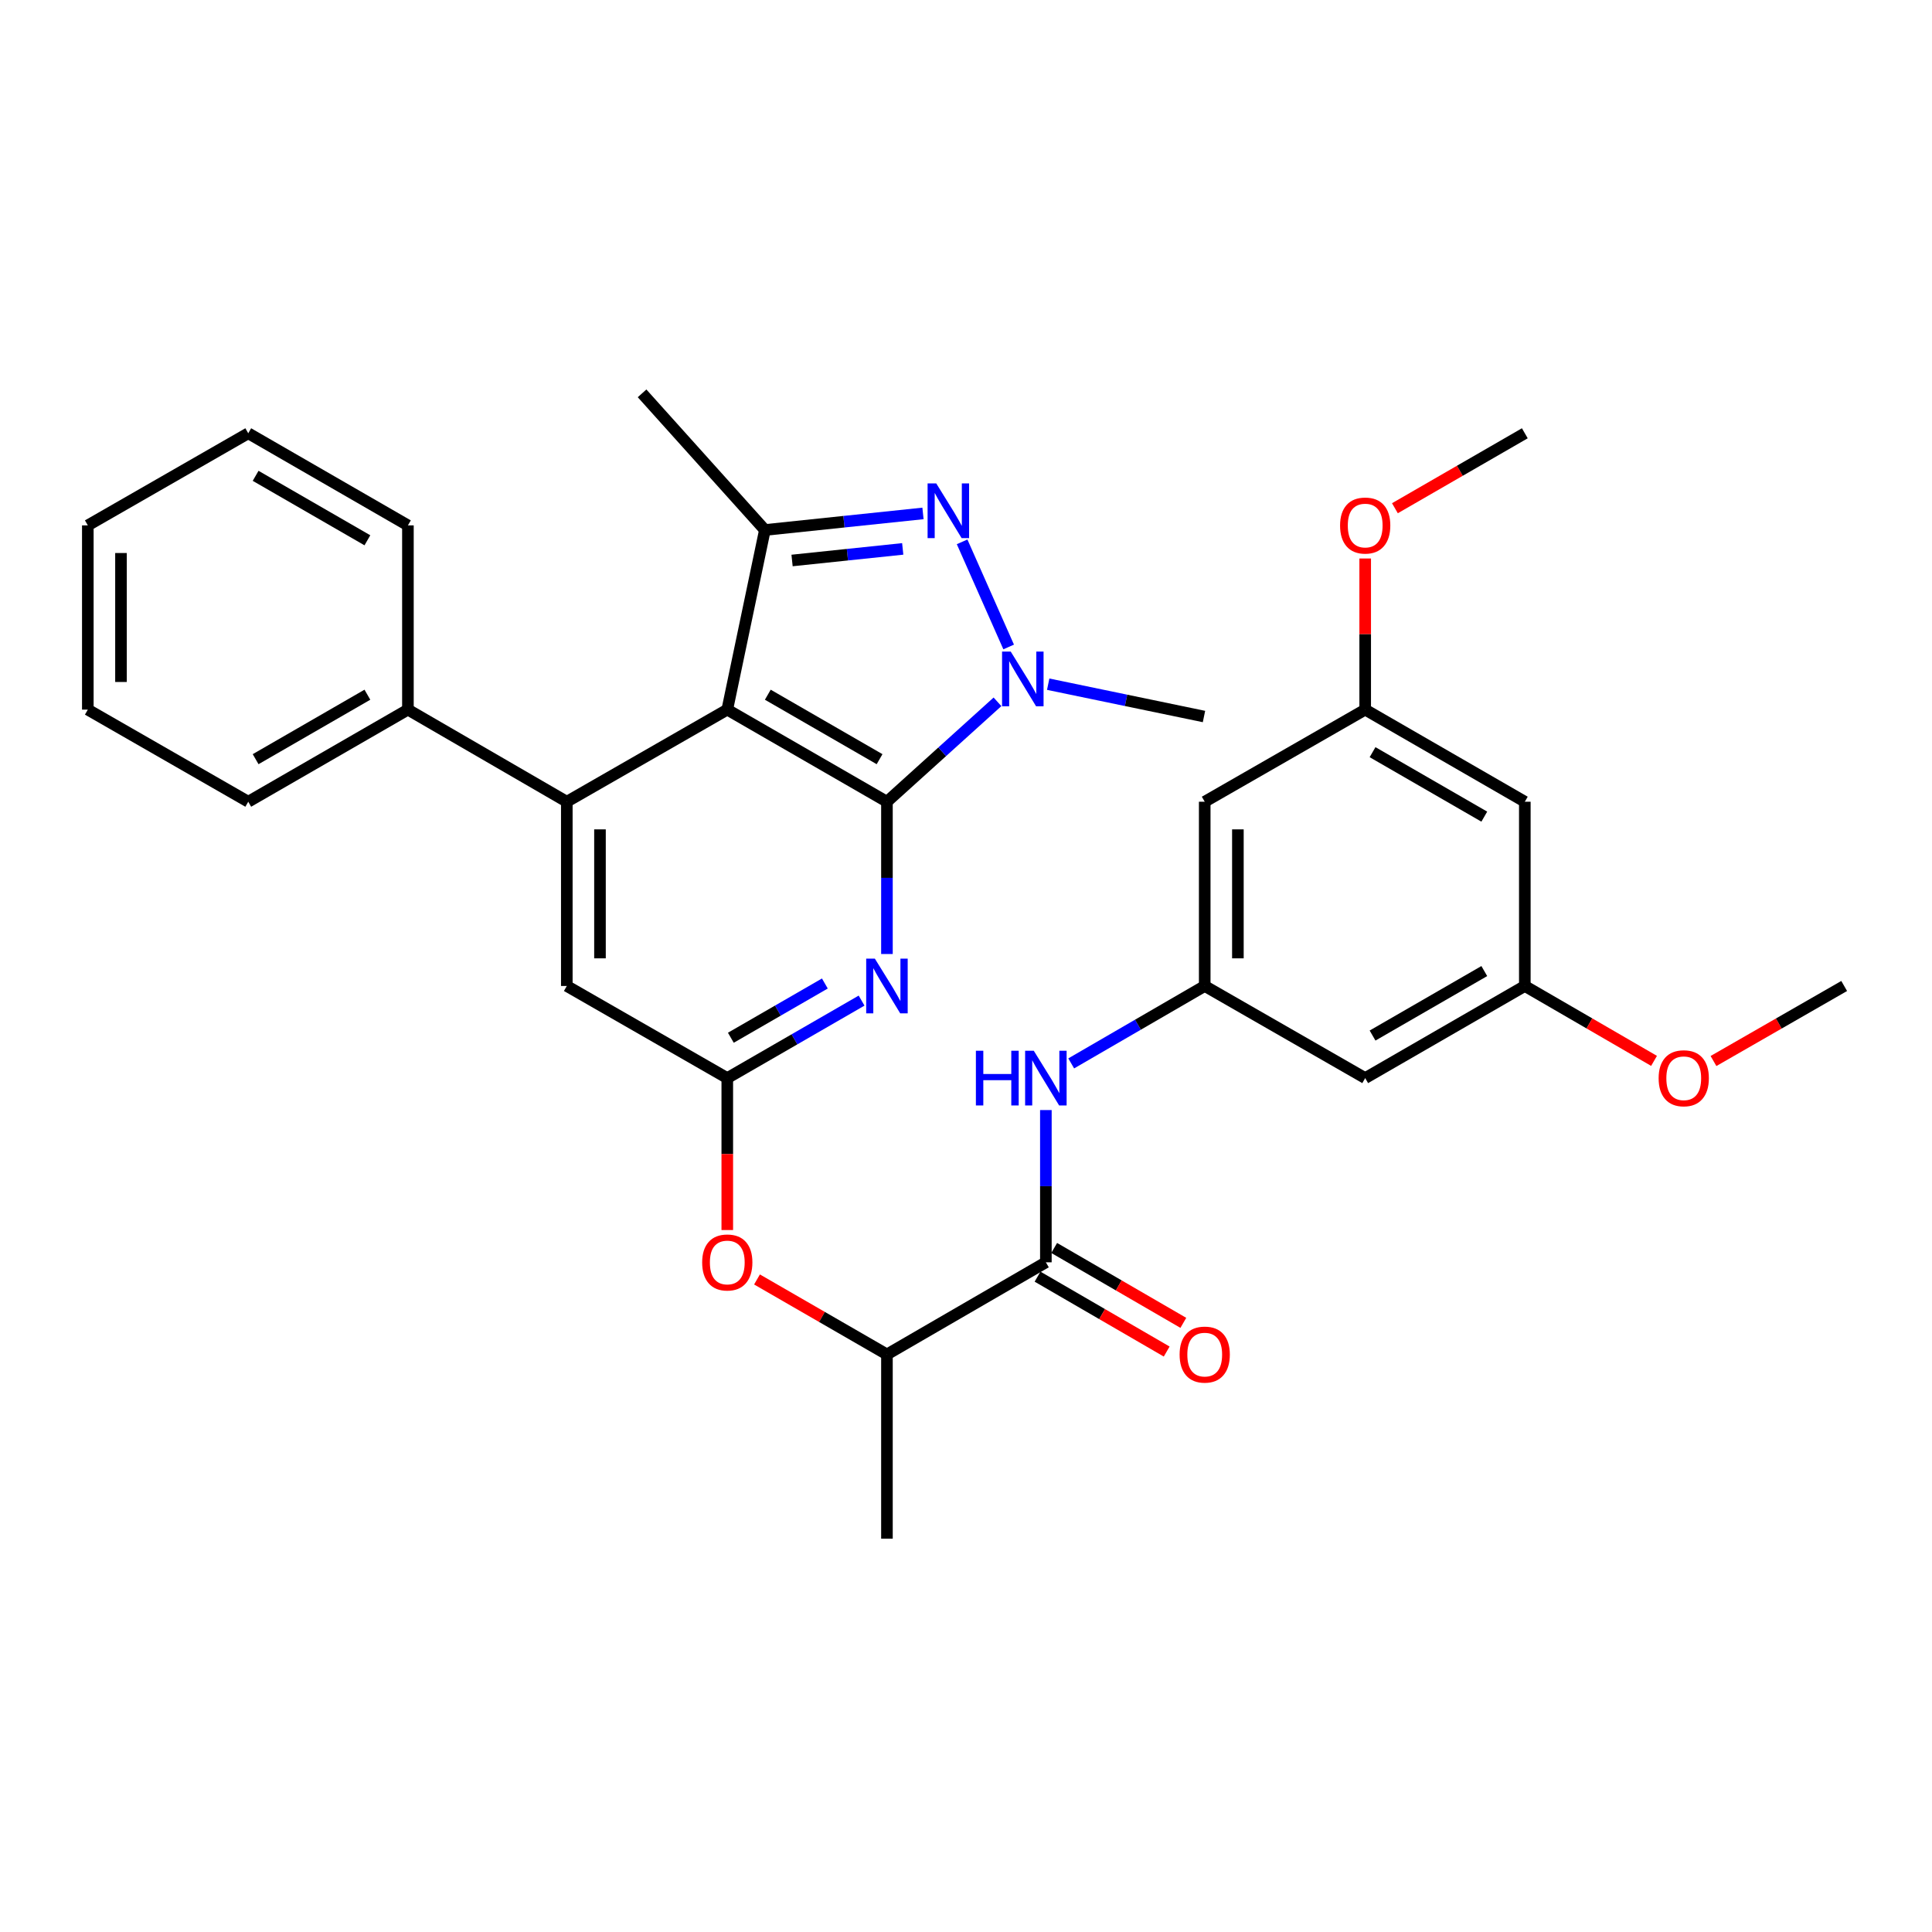 <?xml version='1.0' encoding='iso-8859-1'?>
<svg version='1.1' baseProfile='full'
              xmlns='http://www.w3.org/2000/svg'
                      xmlns:rdkit='http://www.rdkit.org/xml'
                      xmlns:xlink='http://www.w3.org/1999/xlink'
                  xml:space='preserve'
width='1000px' height='1000px' viewBox='0 0 1000 1000'>
<!-- END OF HEADER -->
<rect style='opacity:1.0;fill:#FFFFFF;stroke:none' width='1000' height='1000' x='0' y='0'> </rect>
<path class='bond-0' d='M 459.08,414.974 L 376.439,367.301' style='fill:none;fill-rule:evenodd;stroke:#000000;stroke-width:6px;stroke-linecap:butt;stroke-linejoin:miter;stroke-opacity:1' />
<path class='bond-0' d='M 455.263,392.951 L 397.414,359.58' style='fill:none;fill-rule:evenodd;stroke:#000000;stroke-width:6px;stroke-linecap:butt;stroke-linejoin:miter;stroke-opacity:1' />
<path class='bond-1' d='M 459.08,414.974 L 487.689,389.117' style='fill:none;fill-rule:evenodd;stroke:#000000;stroke-width:6px;stroke-linecap:butt;stroke-linejoin:miter;stroke-opacity:1' />
<path class='bond-1' d='M 487.689,389.117 L 516.297,363.259' style='fill:none;fill-rule:evenodd;stroke:#0000FF;stroke-width:6px;stroke-linecap:butt;stroke-linejoin:miter;stroke-opacity:1' />
<path class='bond-4' d='M 459.08,414.974 L 459.08,454.385' style='fill:none;fill-rule:evenodd;stroke:#000000;stroke-width:6px;stroke-linecap:butt;stroke-linejoin:miter;stroke-opacity:1' />
<path class='bond-4' d='M 459.08,454.385 L 459.08,493.796' style='fill:none;fill-rule:evenodd;stroke:#0000FF;stroke-width:6px;stroke-linecap:butt;stroke-linejoin:miter;stroke-opacity:1' />
<path class='bond-3' d='M 376.439,367.301 L 395.907,274.32' style='fill:none;fill-rule:evenodd;stroke:#000000;stroke-width:6px;stroke-linecap:butt;stroke-linejoin:miter;stroke-opacity:1' />
<path class='bond-5' d='M 376.439,367.301 L 293.378,414.974' style='fill:none;fill-rule:evenodd;stroke:#000000;stroke-width:6px;stroke-linecap:butt;stroke-linejoin:miter;stroke-opacity:1' />
<path class='bond-2' d='M 522.082,334.87 L 497.987,280.459' style='fill:none;fill-rule:evenodd;stroke:#0000FF;stroke-width:6px;stroke-linecap:butt;stroke-linejoin:miter;stroke-opacity:1' />
<path class='bond-20' d='M 542.541,354.135 L 582.86,362.502' style='fill:none;fill-rule:evenodd;stroke:#0000FF;stroke-width:6px;stroke-linecap:butt;stroke-linejoin:miter;stroke-opacity:1' />
<path class='bond-20' d='M 582.86,362.502 L 623.18,370.868' style='fill:none;fill-rule:evenodd;stroke:#000000;stroke-width:6px;stroke-linecap:butt;stroke-linejoin:miter;stroke-opacity:1' />
<path class='bond-32' d='M 477.735,265.747 L 436.821,270.034' style='fill:none;fill-rule:evenodd;stroke:#0000FF;stroke-width:6px;stroke-linecap:butt;stroke-linejoin:miter;stroke-opacity:1' />
<path class='bond-32' d='M 436.821,270.034 L 395.907,274.32' style='fill:none;fill-rule:evenodd;stroke:#000000;stroke-width:6px;stroke-linecap:butt;stroke-linejoin:miter;stroke-opacity:1' />
<path class='bond-32' d='M 467.25,284.109 L 438.61,287.109' style='fill:none;fill-rule:evenodd;stroke:#0000FF;stroke-width:6px;stroke-linecap:butt;stroke-linejoin:miter;stroke-opacity:1' />
<path class='bond-32' d='M 438.61,287.109 L 409.97,290.11' style='fill:none;fill-rule:evenodd;stroke:#000000;stroke-width:6px;stroke-linecap:butt;stroke-linejoin:miter;stroke-opacity:1' />
<path class='bond-21' d='M 395.907,274.32 L 332.333,203.593' style='fill:none;fill-rule:evenodd;stroke:#000000;stroke-width:6px;stroke-linecap:butt;stroke-linejoin:miter;stroke-opacity:1' />
<path class='bond-6' d='M 445.955,517.913 L 411.197,537.968' style='fill:none;fill-rule:evenodd;stroke:#0000FF;stroke-width:6px;stroke-linecap:butt;stroke-linejoin:miter;stroke-opacity:1' />
<path class='bond-6' d='M 411.197,537.968 L 376.439,558.022' style='fill:none;fill-rule:evenodd;stroke:#000000;stroke-width:6px;stroke-linecap:butt;stroke-linejoin:miter;stroke-opacity:1' />
<path class='bond-6' d='M 426.947,509.058 L 402.616,523.096' style='fill:none;fill-rule:evenodd;stroke:#0000FF;stroke-width:6px;stroke-linecap:butt;stroke-linejoin:miter;stroke-opacity:1' />
<path class='bond-6' d='M 402.616,523.096 L 378.286,537.135' style='fill:none;fill-rule:evenodd;stroke:#000000;stroke-width:6px;stroke-linecap:butt;stroke-linejoin:miter;stroke-opacity:1' />
<path class='bond-13' d='M 293.378,414.974 L 211.137,367.301' style='fill:none;fill-rule:evenodd;stroke:#000000;stroke-width:6px;stroke-linecap:butt;stroke-linejoin:miter;stroke-opacity:1' />
<path class='bond-33' d='M 293.378,414.974 L 293.378,510.34' style='fill:none;fill-rule:evenodd;stroke:#000000;stroke-width:6px;stroke-linecap:butt;stroke-linejoin:miter;stroke-opacity:1' />
<path class='bond-33' d='M 310.547,429.279 L 310.547,496.035' style='fill:none;fill-rule:evenodd;stroke:#000000;stroke-width:6px;stroke-linecap:butt;stroke-linejoin:miter;stroke-opacity:1' />
<path class='bond-10' d='M 376.439,558.022 L 293.378,510.34' style='fill:none;fill-rule:evenodd;stroke:#000000;stroke-width:6px;stroke-linecap:butt;stroke-linejoin:miter;stroke-opacity:1' />
<path class='bond-11' d='M 376.439,558.022 L 376.439,597.344' style='fill:none;fill-rule:evenodd;stroke:#000000;stroke-width:6px;stroke-linecap:butt;stroke-linejoin:miter;stroke-opacity:1' />
<path class='bond-11' d='M 376.439,597.344 L 376.439,636.665' style='fill:none;fill-rule:evenodd;stroke:#FF0000;stroke-width:6px;stroke-linecap:butt;stroke-linejoin:miter;stroke-opacity:1' />
<path class='bond-7' d='M 541.34,653.369 L 459.08,701.052' style='fill:none;fill-rule:evenodd;stroke:#000000;stroke-width:6px;stroke-linecap:butt;stroke-linejoin:miter;stroke-opacity:1' />
<path class='bond-8' d='M 541.34,653.369 L 541.34,613.967' style='fill:none;fill-rule:evenodd;stroke:#000000;stroke-width:6px;stroke-linecap:butt;stroke-linejoin:miter;stroke-opacity:1' />
<path class='bond-8' d='M 541.34,613.967 L 541.34,574.566' style='fill:none;fill-rule:evenodd;stroke:#0000FF;stroke-width:6px;stroke-linecap:butt;stroke-linejoin:miter;stroke-opacity:1' />
<path class='bond-16' d='M 537.033,660.795 L 570.456,680.178' style='fill:none;fill-rule:evenodd;stroke:#000000;stroke-width:6px;stroke-linecap:butt;stroke-linejoin:miter;stroke-opacity:1' />
<path class='bond-16' d='M 570.456,680.178 L 603.878,699.561' style='fill:none;fill-rule:evenodd;stroke:#FF0000;stroke-width:6px;stroke-linecap:butt;stroke-linejoin:miter;stroke-opacity:1' />
<path class='bond-16' d='M 545.646,645.943 L 579.069,665.325' style='fill:none;fill-rule:evenodd;stroke:#000000;stroke-width:6px;stroke-linecap:butt;stroke-linejoin:miter;stroke-opacity:1' />
<path class='bond-16' d='M 579.069,665.325 L 612.492,684.708' style='fill:none;fill-rule:evenodd;stroke:#FF0000;stroke-width:6px;stroke-linecap:butt;stroke-linejoin:miter;stroke-opacity:1' />
<path class='bond-9' d='M 554.456,550.416 L 589.008,530.378' style='fill:none;fill-rule:evenodd;stroke:#0000FF;stroke-width:6px;stroke-linecap:butt;stroke-linejoin:miter;stroke-opacity:1' />
<path class='bond-9' d='M 589.008,530.378 L 623.561,510.34' style='fill:none;fill-rule:evenodd;stroke:#000000;stroke-width:6px;stroke-linecap:butt;stroke-linejoin:miter;stroke-opacity:1' />
<path class='bond-14' d='M 623.561,510.34 L 623.561,414.974' style='fill:none;fill-rule:evenodd;stroke:#000000;stroke-width:6px;stroke-linecap:butt;stroke-linejoin:miter;stroke-opacity:1' />
<path class='bond-14' d='M 640.73,496.035 L 640.73,429.279' style='fill:none;fill-rule:evenodd;stroke:#000000;stroke-width:6px;stroke-linecap:butt;stroke-linejoin:miter;stroke-opacity:1' />
<path class='bond-15' d='M 623.561,510.34 L 706.622,558.022' style='fill:none;fill-rule:evenodd;stroke:#000000;stroke-width:6px;stroke-linecap:butt;stroke-linejoin:miter;stroke-opacity:1' />
<path class='bond-12' d='M 391.824,662.246 L 425.452,681.649' style='fill:none;fill-rule:evenodd;stroke:#FF0000;stroke-width:6px;stroke-linecap:butt;stroke-linejoin:miter;stroke-opacity:1' />
<path class='bond-12' d='M 425.452,681.649 L 459.08,701.052' style='fill:none;fill-rule:evenodd;stroke:#000000;stroke-width:6px;stroke-linecap:butt;stroke-linejoin:miter;stroke-opacity:1' />
<path class='bond-24' d='M 459.08,701.052 L 459.08,796.407' style='fill:none;fill-rule:evenodd;stroke:#000000;stroke-width:6px;stroke-linecap:butt;stroke-linejoin:miter;stroke-opacity:1' />
<path class='bond-25' d='M 211.137,367.301 L 128.496,414.974' style='fill:none;fill-rule:evenodd;stroke:#000000;stroke-width:6px;stroke-linecap:butt;stroke-linejoin:miter;stroke-opacity:1' />
<path class='bond-25' d='M 190.162,359.58 L 132.313,392.951' style='fill:none;fill-rule:evenodd;stroke:#000000;stroke-width:6px;stroke-linecap:butt;stroke-linejoin:miter;stroke-opacity:1' />
<path class='bond-26' d='M 211.137,367.301 L 211.137,271.936' style='fill:none;fill-rule:evenodd;stroke:#000000;stroke-width:6px;stroke-linecap:butt;stroke-linejoin:miter;stroke-opacity:1' />
<path class='bond-17' d='M 623.561,414.974 L 706.622,367.301' style='fill:none;fill-rule:evenodd;stroke:#000000;stroke-width:6px;stroke-linecap:butt;stroke-linejoin:miter;stroke-opacity:1' />
<path class='bond-18' d='M 706.622,558.022 L 789.244,510.34' style='fill:none;fill-rule:evenodd;stroke:#000000;stroke-width:6px;stroke-linecap:butt;stroke-linejoin:miter;stroke-opacity:1' />
<path class='bond-18' d='M 710.433,536 L 768.269,502.622' style='fill:none;fill-rule:evenodd;stroke:#000000;stroke-width:6px;stroke-linecap:butt;stroke-linejoin:miter;stroke-opacity:1' />
<path class='bond-22' d='M 706.622,367.301 L 706.622,328.19' style='fill:none;fill-rule:evenodd;stroke:#000000;stroke-width:6px;stroke-linecap:butt;stroke-linejoin:miter;stroke-opacity:1' />
<path class='bond-22' d='M 706.622,328.19 L 706.622,289.08' style='fill:none;fill-rule:evenodd;stroke:#FF0000;stroke-width:6px;stroke-linecap:butt;stroke-linejoin:miter;stroke-opacity:1' />
<path class='bond-35' d='M 706.622,367.301 L 789.244,414.974' style='fill:none;fill-rule:evenodd;stroke:#000000;stroke-width:6px;stroke-linecap:butt;stroke-linejoin:miter;stroke-opacity:1' />
<path class='bond-35' d='M 710.435,389.323 L 768.27,422.694' style='fill:none;fill-rule:evenodd;stroke:#000000;stroke-width:6px;stroke-linecap:butt;stroke-linejoin:miter;stroke-opacity:1' />
<path class='bond-19' d='M 789.244,510.34 L 789.244,414.974' style='fill:none;fill-rule:evenodd;stroke:#000000;stroke-width:6px;stroke-linecap:butt;stroke-linejoin:miter;stroke-opacity:1' />
<path class='bond-23' d='M 789.244,510.34 L 822.685,529.724' style='fill:none;fill-rule:evenodd;stroke:#000000;stroke-width:6px;stroke-linecap:butt;stroke-linejoin:miter;stroke-opacity:1' />
<path class='bond-23' d='M 822.685,529.724 L 856.127,549.109' style='fill:none;fill-rule:evenodd;stroke:#FF0000;stroke-width:6px;stroke-linecap:butt;stroke-linejoin:miter;stroke-opacity:1' />
<path class='bond-28' d='M 722.007,263.059 L 755.625,243.66' style='fill:none;fill-rule:evenodd;stroke:#FF0000;stroke-width:6px;stroke-linecap:butt;stroke-linejoin:miter;stroke-opacity:1' />
<path class='bond-28' d='M 755.625,243.66 L 789.244,224.262' style='fill:none;fill-rule:evenodd;stroke:#000000;stroke-width:6px;stroke-linecap:butt;stroke-linejoin:miter;stroke-opacity:1' />
<path class='bond-27' d='M 886.898,549.183 L 920.722,529.761' style='fill:none;fill-rule:evenodd;stroke:#FF0000;stroke-width:6px;stroke-linecap:butt;stroke-linejoin:miter;stroke-opacity:1' />
<path class='bond-27' d='M 920.722,529.761 L 954.545,510.34' style='fill:none;fill-rule:evenodd;stroke:#000000;stroke-width:6px;stroke-linecap:butt;stroke-linejoin:miter;stroke-opacity:1' />
<path class='bond-30' d='M 128.496,414.974 L 45.455,367.301' style='fill:none;fill-rule:evenodd;stroke:#000000;stroke-width:6px;stroke-linecap:butt;stroke-linejoin:miter;stroke-opacity:1' />
<path class='bond-29' d='M 211.137,271.936 L 128.496,224.262' style='fill:none;fill-rule:evenodd;stroke:#000000;stroke-width:6px;stroke-linecap:butt;stroke-linejoin:miter;stroke-opacity:1' />
<path class='bond-29' d='M 190.162,279.657 L 132.313,246.285' style='fill:none;fill-rule:evenodd;stroke:#000000;stroke-width:6px;stroke-linecap:butt;stroke-linejoin:miter;stroke-opacity:1' />
<path class='bond-31' d='M 128.496,224.262 L 45.455,271.936' style='fill:none;fill-rule:evenodd;stroke:#000000;stroke-width:6px;stroke-linecap:butt;stroke-linejoin:miter;stroke-opacity:1' />
<path class='bond-34' d='M 45.455,367.301 L 45.455,271.936' style='fill:none;fill-rule:evenodd;stroke:#000000;stroke-width:6px;stroke-linecap:butt;stroke-linejoin:miter;stroke-opacity:1' />
<path class='bond-34' d='M 62.624,352.996 L 62.624,286.24' style='fill:none;fill-rule:evenodd;stroke:#000000;stroke-width:6px;stroke-linecap:butt;stroke-linejoin:miter;stroke-opacity:1' />
<path  class='atom-2' d='M 523.147 337.25
L 532.427 352.25
Q 533.347 353.73, 534.827 356.41
Q 536.307 359.09, 536.387 359.25
L 536.387 337.25
L 540.147 337.25
L 540.147 365.57
L 536.267 365.57
L 526.307 349.17
Q 525.147 347.25, 523.907 345.05
Q 522.707 342.85, 522.347 342.17
L 522.347 365.57
L 518.667 365.57
L 518.667 337.25
L 523.147 337.25
' fill='#0000FF'/>
<path  class='atom-3' d='M 484.602 250.212
L 493.882 265.212
Q 494.802 266.692, 496.282 269.372
Q 497.762 272.052, 497.842 272.212
L 497.842 250.212
L 501.602 250.212
L 501.602 278.532
L 497.722 278.532
L 487.762 262.132
Q 486.602 260.212, 485.362 258.012
Q 484.162 255.812, 483.802 255.132
L 483.802 278.532
L 480.122 278.532
L 480.122 250.212
L 484.602 250.212
' fill='#0000FF'/>
<path  class='atom-5' d='M 452.82 496.18
L 462.1 511.18
Q 463.02 512.66, 464.5 515.34
Q 465.98 518.02, 466.06 518.18
L 466.06 496.18
L 469.82 496.18
L 469.82 524.5
L 465.94 524.5
L 455.98 508.1
Q 454.82 506.18, 453.58 503.98
Q 452.38 501.78, 452.02 501.1
L 452.02 524.5
L 448.34 524.5
L 448.34 496.18
L 452.82 496.18
' fill='#0000FF'/>
<path  class='atom-9' d='M 505.12 543.862
L 508.96 543.862
L 508.96 555.902
L 523.44 555.902
L 523.44 543.862
L 527.28 543.862
L 527.28 572.182
L 523.44 572.182
L 523.44 559.102
L 508.96 559.102
L 508.96 572.182
L 505.12 572.182
L 505.12 543.862
' fill='#0000FF'/>
<path  class='atom-9' d='M 535.08 543.862
L 544.36 558.862
Q 545.28 560.342, 546.76 563.022
Q 548.24 565.702, 548.32 565.862
L 548.32 543.862
L 552.08 543.862
L 552.08 572.182
L 548.2 572.182
L 538.24 555.782
Q 537.08 553.862, 535.84 551.662
Q 534.64 549.462, 534.28 548.782
L 534.28 572.182
L 530.6 572.182
L 530.6 543.862
L 535.08 543.862
' fill='#0000FF'/>
<path  class='atom-12' d='M 363.439 653.449
Q 363.439 646.649, 366.799 642.849
Q 370.159 639.049, 376.439 639.049
Q 382.719 639.049, 386.079 642.849
Q 389.439 646.649, 389.439 653.449
Q 389.439 660.329, 386.039 664.249
Q 382.639 668.129, 376.439 668.129
Q 370.199 668.129, 366.799 664.249
Q 363.439 660.369, 363.439 653.449
M 376.439 664.929
Q 380.759 664.929, 383.079 662.049
Q 385.439 659.129, 385.439 653.449
Q 385.439 647.889, 383.079 645.089
Q 380.759 642.249, 376.439 642.249
Q 372.119 642.249, 369.759 645.049
Q 367.439 647.849, 367.439 653.449
Q 367.439 659.169, 369.759 662.049
Q 372.119 664.929, 376.439 664.929
' fill='#FF0000'/>
<path  class='atom-17' d='M 610.561 701.132
Q 610.561 694.332, 613.921 690.532
Q 617.281 686.732, 623.561 686.732
Q 629.841 686.732, 633.201 690.532
Q 636.561 694.332, 636.561 701.132
Q 636.561 708.012, 633.161 711.932
Q 629.761 715.812, 623.561 715.812
Q 617.321 715.812, 613.921 711.932
Q 610.561 708.052, 610.561 701.132
M 623.561 712.612
Q 627.881 712.612, 630.201 709.732
Q 632.561 706.812, 632.561 701.132
Q 632.561 695.572, 630.201 692.772
Q 627.881 689.932, 623.561 689.932
Q 619.241 689.932, 616.881 692.732
Q 614.561 695.532, 614.561 701.132
Q 614.561 706.852, 616.881 709.732
Q 619.241 712.612, 623.561 712.612
' fill='#FF0000'/>
<path  class='atom-23' d='M 693.622 272.016
Q 693.622 265.216, 696.982 261.416
Q 700.342 257.616, 706.622 257.616
Q 712.902 257.616, 716.262 261.416
Q 719.622 265.216, 719.622 272.016
Q 719.622 278.896, 716.222 282.816
Q 712.822 286.696, 706.622 286.696
Q 700.382 286.696, 696.982 282.816
Q 693.622 278.936, 693.622 272.016
M 706.622 283.496
Q 710.942 283.496, 713.262 280.616
Q 715.622 277.696, 715.622 272.016
Q 715.622 266.456, 713.262 263.656
Q 710.942 260.816, 706.622 260.816
Q 702.302 260.816, 699.942 263.616
Q 697.622 266.416, 697.622 272.016
Q 697.622 277.736, 699.942 280.616
Q 702.302 283.496, 706.622 283.496
' fill='#FF0000'/>
<path  class='atom-24' d='M 858.504 558.102
Q 858.504 551.302, 861.864 547.502
Q 865.224 543.702, 871.504 543.702
Q 877.784 543.702, 881.144 547.502
Q 884.504 551.302, 884.504 558.102
Q 884.504 564.982, 881.104 568.902
Q 877.704 572.782, 871.504 572.782
Q 865.264 572.782, 861.864 568.902
Q 858.504 565.022, 858.504 558.102
M 871.504 569.582
Q 875.824 569.582, 878.144 566.702
Q 880.504 563.782, 880.504 558.102
Q 880.504 552.542, 878.144 549.742
Q 875.824 546.902, 871.504 546.902
Q 867.184 546.902, 864.824 549.702
Q 862.504 552.502, 862.504 558.102
Q 862.504 563.822, 864.824 566.702
Q 867.184 569.582, 871.504 569.582
' fill='#FF0000'/>
</svg>
